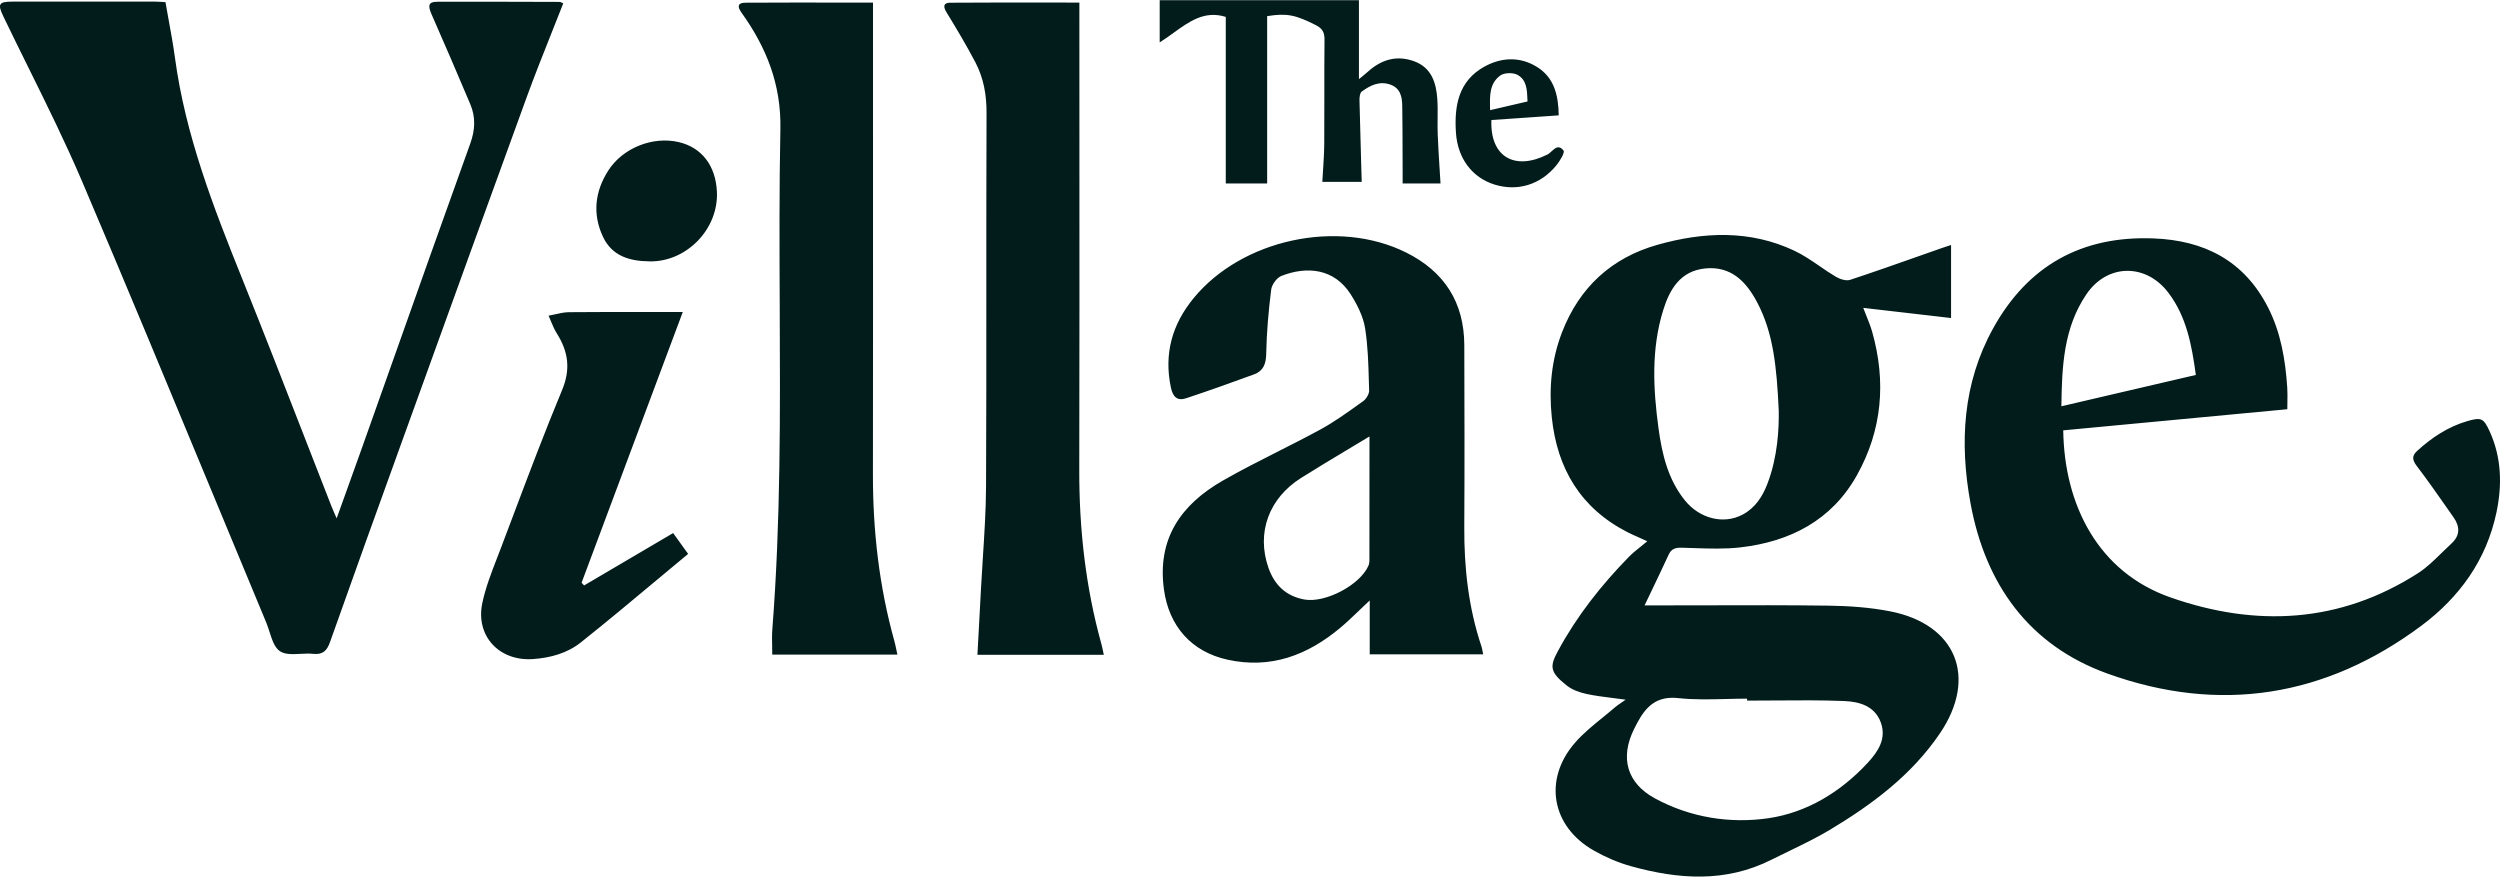 <svg width="136" height="48" viewBox="0 0 136 48" fill="none" xmlns="http://www.w3.org/2000/svg">
<path fill-rule="evenodd" clip-rule="evenodd" d="M73.926 4.306V0.011H63.087V2.307C63.343 2.146 63.588 1.969 63.829 1.795C64.709 1.159 65.54 0.559 66.682 0.92V9.979H68.933V0.878C70.004 0.706 70.48 0.809 71.585 1.369C71.937 1.547 72.058 1.764 72.053 2.156C72.042 3.173 72.043 4.19 72.044 5.208C72.045 6.076 72.046 6.944 72.039 7.812C72.036 8.28 72.006 8.747 71.976 9.223L71.976 9.223L71.975 9.223L71.975 9.224L71.975 9.224L71.975 9.225L71.975 9.225L71.975 9.226L71.975 9.226C71.961 9.447 71.947 9.669 71.935 9.894H74.077C74.066 9.508 74.055 9.125 74.044 8.744C74.011 7.638 73.98 6.552 73.956 5.465C73.952 5.299 73.975 5.055 74.08 4.979C74.536 4.649 75.034 4.392 75.629 4.6C76.181 4.793 76.275 5.264 76.282 5.756C76.296 6.621 76.298 7.487 76.3 8.353C76.301 8.658 76.301 8.963 76.303 9.269V9.979H78.364C78.348 9.712 78.331 9.448 78.315 9.185L78.314 9.18L78.314 9.176L78.314 9.175C78.274 8.541 78.235 7.918 78.211 7.293C78.2 7.011 78.203 6.729 78.206 6.446V6.446C78.21 6.093 78.213 5.74 78.19 5.389C78.13 4.498 77.87 3.68 76.935 3.335C75.988 2.986 75.144 3.237 74.409 3.904C74.333 3.973 74.253 4.038 74.147 4.125L74.146 4.125L74.145 4.126L74.145 4.126L74.145 4.126C74.083 4.177 74.011 4.235 73.926 4.306ZM88.436 38.063C88.194 38.029 87.963 38 87.74 37.972C87.236 37.909 86.774 37.851 86.319 37.754C85.941 37.673 85.534 37.531 85.235 37.295C84.283 36.545 84.307 36.241 84.759 35.404C85.787 33.5 87.112 31.828 88.616 30.288C88.8 30.101 89.006 29.935 89.24 29.747L89.241 29.747C89.357 29.653 89.481 29.554 89.612 29.444C89.443 29.367 89.296 29.301 89.164 29.242C88.926 29.137 88.735 29.052 88.548 28.957C85.988 27.652 84.705 25.492 84.417 22.697C84.254 21.119 84.398 19.566 84.976 18.072C85.921 15.629 87.669 14.022 90.173 13.315C92.674 12.61 95.195 12.499 97.616 13.64C98.099 13.869 98.545 14.175 98.992 14.481L98.992 14.481C99.282 14.68 99.572 14.879 99.874 15.057C100.093 15.187 100.429 15.295 100.649 15.223C101.922 14.803 103.186 14.357 104.45 13.911L104.45 13.911C104.85 13.77 105.249 13.629 105.649 13.489C105.739 13.458 105.83 13.428 105.934 13.395C105.997 13.375 106.064 13.353 106.138 13.328V17.301L104.95 17.163L104.948 17.163C103.766 17.026 102.584 16.89 101.361 16.748C101.421 16.908 101.481 17.057 101.539 17.201L101.539 17.202L101.539 17.202L101.54 17.203L101.54 17.203L101.54 17.203C101.657 17.494 101.763 17.761 101.842 18.035C102.617 20.755 102.394 23.397 101.01 25.864C99.641 28.305 97.384 29.465 94.683 29.777C93.844 29.874 92.988 29.845 92.136 29.816C91.917 29.808 91.699 29.801 91.481 29.795C91.14 29.787 90.921 29.856 90.773 30.177C90.482 30.809 90.181 31.438 89.853 32.123C89.728 32.384 89.599 32.653 89.465 32.933H90.349C91.212 32.933 92.074 32.931 92.936 32.929C95.11 32.923 97.285 32.917 99.459 32.947C100.584 32.963 101.725 33.041 102.827 33.257C106.423 33.962 107.589 36.849 105.538 39.885C104.002 42.157 101.857 43.755 99.547 45.141C98.839 45.566 98.093 45.927 97.347 46.288C97.021 46.445 96.695 46.603 96.372 46.766C93.876 48.028 91.301 47.838 88.72 47.12C88.02 46.926 87.333 46.627 86.701 46.268C84.407 44.965 83.943 42.414 85.669 40.418C86.112 39.906 86.645 39.472 87.179 39.039L87.179 39.039L87.179 39.039L87.179 39.039L87.179 39.039L87.179 39.038L87.18 39.038L87.18 39.038L87.18 39.038C87.402 38.858 87.625 38.677 87.841 38.49C87.947 38.398 88.063 38.319 88.204 38.224C88.275 38.175 88.352 38.123 88.436 38.063ZM95.594 16.456C96.466 18.113 96.652 19.924 96.764 22.344C96.779 23.306 96.712 24.846 96.147 26.318C95.878 27.02 95.483 27.63 94.799 27.994C93.771 28.542 92.465 28.222 91.657 27.22C90.74 26.081 90.415 24.712 90.224 23.309C89.931 21.156 89.822 19.002 90.473 16.889C90.828 15.738 91.407 14.744 92.756 14.604C94.171 14.459 94.996 15.32 95.594 16.456ZM95.041 38.007V38.114H95.042C95.55 38.114 96.059 38.11 96.567 38.106H96.568H96.568H96.568H96.568H96.568H96.568H96.568H96.568C97.822 38.096 99.076 38.086 100.327 38.136C101.134 38.17 101.986 38.397 102.314 39.298C102.638 40.184 102.166 40.889 101.603 41.497C100.131 43.09 98.275 44.212 96.19 44.513C94.103 44.815 91.942 44.474 90.018 43.426C88.505 42.601 88.124 41.229 88.882 39.683C88.942 39.558 89.007 39.435 89.072 39.312C89.548 38.427 90.128 37.849 91.296 37.977C92.155 38.071 93.026 38.048 93.897 38.026L93.897 38.026C94.279 38.016 94.66 38.007 95.041 38.007ZM30.642 0.181L30.641 0.183C30.598 0.164 30.567 0.148 30.542 0.135C30.502 0.115 30.48 0.104 30.458 0.104C30.013 0.103 29.568 0.101 29.123 0.1C27.345 0.094 25.566 0.089 23.788 0.096C23.317 0.097 23.262 0.285 23.471 0.764C24.188 2.397 24.896 4.033 25.587 5.677C25.883 6.378 25.849 7.069 25.582 7.811C24.116 11.882 22.671 15.961 21.225 20.04C20.716 21.477 20.206 22.913 19.696 24.35C19.417 25.135 19.134 25.92 18.839 26.739C18.668 27.212 18.494 27.696 18.313 28.199C18.264 28.084 18.222 27.988 18.185 27.903L18.185 27.903C18.121 27.758 18.072 27.648 18.029 27.535C17.533 26.27 17.041 25.004 16.548 23.738L16.548 23.737L16.548 23.736C15.437 20.881 14.326 18.025 13.183 15.182C11.611 11.276 10.088 7.362 9.519 3.152C9.425 2.452 9.298 1.757 9.17 1.058L9.17 1.058L9.17 1.058L9.17 1.058L9.17 1.058L9.17 1.058L9.17 1.058L9.17 1.058L9.17 1.058C9.113 0.745 9.056 0.431 9.001 0.116C8.931 0.112 8.867 0.108 8.807 0.104L8.807 0.104L8.807 0.104L8.807 0.104L8.807 0.104L8.807 0.104C8.683 0.095 8.577 0.088 8.472 0.088C5.872 0.087 3.271 0.086 0.671 0.088C-0.069 0.09 -0.141 0.217 0.183 0.894C0.633 1.83 1.094 2.762 1.555 3.694L1.555 3.694L1.555 3.694L1.555 3.694L1.555 3.694L1.555 3.694L1.555 3.694L1.555 3.694C2.564 5.734 3.572 7.774 4.464 9.864C6.865 15.5 9.212 21.16 11.558 26.82C12.531 29.168 13.505 31.516 14.482 33.862C14.547 34.018 14.602 34.19 14.658 34.363C14.797 34.798 14.939 35.239 15.236 35.431C15.518 35.613 15.925 35.592 16.34 35.57C16.574 35.558 16.81 35.545 17.028 35.569C17.564 35.626 17.786 35.404 17.957 34.917C19.24 31.29 20.547 27.67 21.855 24.051L22.468 22.354L22.469 22.352L22.469 22.352L22.469 22.352L22.469 22.352L22.469 22.352L22.469 22.352L22.469 22.352C24.529 16.649 26.588 10.948 28.665 5.253C29.088 4.094 29.544 2.947 30.005 1.79L30.005 1.79L30.005 1.789C30.217 1.257 30.43 0.722 30.641 0.183L30.642 0.184V0.181ZM124.43 22.262L124.431 22.262L124.43 22.263V22.262ZM124.435 21.861C124.432 21.99 124.43 22.123 124.43 22.262C120.344 22.648 116.287 23.03 112.24 23.411C112.297 27.474 114.14 31.121 118.066 32.497C122.718 34.128 127.282 33.91 131.537 31.183C132.008 30.881 132.416 30.481 132.823 30.081C132.999 29.909 133.174 29.738 133.354 29.573C133.829 29.141 133.832 28.653 133.478 28.15C133.358 27.979 133.238 27.807 133.118 27.636C132.58 26.866 132.042 26.097 131.473 25.351C131.23 25.031 131.194 24.801 131.486 24.536C132.286 23.804 133.174 23.213 134.225 22.908C134.97 22.692 135.106 22.746 135.429 23.448C136.084 24.875 136.125 26.368 135.807 27.877C135.261 30.471 133.79 32.499 131.716 34.044C126.508 37.921 120.749 38.838 114.655 36.646C110.373 35.106 107.999 31.781 107.192 27.358C106.594 24.079 106.774 20.851 108.424 17.867C110.306 14.461 113.227 12.821 117.141 12.969C119.916 13.073 122.077 14.179 123.377 16.716C124.077 18.084 124.325 19.568 124.426 21.082C124.443 21.335 124.439 21.588 124.435 21.858V21.858V21.858V21.858V21.859V21.859V21.859V21.859V21.86V21.86V21.861V21.861ZM117.961 15.926C118.942 17.221 119.23 18.752 119.453 20.397C117.958 20.745 116.489 21.088 115.011 21.432L112.139 22.102C112.167 19.921 112.262 17.825 113.503 16.005C114.641 14.332 116.74 14.315 117.961 15.926ZM80.685 35.597H74.513V32.664C74.318 32.846 74.137 33.02 73.962 33.187L73.962 33.188C73.595 33.54 73.26 33.861 72.905 34.158C71.127 35.642 69.139 36.403 66.786 35.889C64.815 35.458 63.593 34.065 63.319 32.073C62.938 29.299 64.254 27.447 66.51 26.152C67.492 25.589 68.503 25.078 69.514 24.566C70.291 24.173 71.067 23.78 71.831 23.364C72.562 22.965 73.245 22.476 73.924 21.989L73.927 21.988L74.157 21.823C74.323 21.704 74.487 21.435 74.481 21.241C74.476 21.087 74.472 20.933 74.467 20.779C74.441 19.804 74.414 18.825 74.263 17.867C74.161 17.225 73.84 16.583 73.486 16.023C72.587 14.601 71.103 14.464 69.706 15.011C69.455 15.11 69.185 15.485 69.152 15.76C69.008 16.918 68.903 18.085 68.882 19.25C68.871 19.807 68.721 20.182 68.217 20.367C66.993 20.816 65.766 21.253 64.53 21.664C64.03 21.831 63.798 21.577 63.693 21.067C63.314 19.244 63.763 17.651 64.925 16.229C67.55 13.022 72.771 11.887 76.487 13.734C78.561 14.764 79.651 16.44 79.658 18.775C79.667 22.07 79.677 25.366 79.657 28.661C79.644 30.881 79.884 33.056 80.592 35.168C80.62 35.25 80.636 35.337 80.653 35.434L80.653 35.434C80.662 35.485 80.672 35.539 80.685 35.597ZM74.499 23.743C74.1 23.984 73.706 24.22 73.316 24.454C72.457 24.969 71.618 25.473 70.79 25.993C69.019 27.104 68.34 28.989 69.003 30.888C69.33 31.822 69.957 32.428 70.95 32.612C72.093 32.824 73.999 31.818 74.447 30.765C74.484 30.677 74.496 30.573 74.496 30.477C74.499 28.236 74.499 25.995 74.499 23.743ZM47.491 0.925V0.141H47.49C46.863 0.141 46.243 0.141 45.629 0.14C43.908 0.139 42.227 0.137 40.547 0.147C40.129 0.149 40.099 0.356 40.334 0.683C41.692 2.576 42.502 4.593 42.453 7.024C42.388 10.237 42.403 13.451 42.417 16.666V16.666C42.443 22.519 42.47 28.373 42.016 34.22C41.992 34.536 41.998 34.856 42.005 35.174V35.174C42.008 35.321 42.011 35.467 42.011 35.612H48.819C48.797 35.515 48.779 35.424 48.76 35.337C48.725 35.171 48.694 35.02 48.653 34.871C47.827 31.909 47.484 28.886 47.487 25.814C47.495 19.891 47.494 13.967 47.492 8.043V8.036V8.036V8.036V8.036V8.035C47.492 5.665 47.491 3.295 47.491 0.925ZM58.718 0.141V0.963C58.718 3.336 58.719 5.71 58.72 8.083C58.722 13.907 58.725 19.732 58.712 25.557C58.705 28.771 59.055 31.93 59.914 35.029C59.95 35.16 59.978 35.293 60.008 35.436C60.02 35.495 60.033 35.557 60.047 35.62H53.172C53.196 35.182 53.219 34.749 53.243 34.318C53.284 33.551 53.326 32.793 53.365 32.035C53.395 31.462 53.432 30.889 53.469 30.316L53.469 30.316C53.552 29.027 53.635 27.738 53.641 26.449C53.658 22.906 53.657 19.364 53.656 15.821V15.819C53.656 12.593 53.655 9.368 53.668 6.143C53.671 5.16 53.509 4.242 53.06 3.388C52.573 2.461 52.035 1.561 51.489 0.667C51.296 0.351 51.322 0.15 51.69 0.148C53.425 0.136 55.158 0.137 56.924 0.139C57.517 0.139 58.114 0.14 58.717 0.14L58.718 0.141ZM36.618 28.999L36.617 28.998H36.619L36.618 28.999ZM35.134 29.872L36.618 28.999C36.876 29.357 37.116 29.689 37.434 30.132C36.884 30.588 36.339 31.044 35.794 31.498L35.794 31.498C34.396 32.666 33.008 33.825 31.593 34.951C30.855 35.537 29.934 35.791 28.983 35.854C27.152 35.975 25.858 34.594 26.239 32.798C26.417 31.963 26.731 31.153 27.043 30.348L27.043 30.348C27.112 30.172 27.18 29.995 27.247 29.819C27.466 29.241 27.684 28.662 27.903 28.083L27.903 28.082L27.903 28.082C28.769 25.784 29.635 23.485 30.578 21.218C31.057 20.069 30.91 19.12 30.29 18.135C30.16 17.93 30.066 17.703 29.971 17.476C29.929 17.374 29.887 17.273 29.842 17.174C29.958 17.153 30.074 17.127 30.19 17.1L30.19 17.1C30.443 17.043 30.697 16.986 30.951 16.983C32.462 16.969 33.974 16.971 35.537 16.972H35.538H35.538C36.066 16.973 36.601 16.974 37.143 16.974L35.169 22.253C33.987 25.416 32.812 28.559 31.638 31.701C31.661 31.726 31.684 31.75 31.706 31.774C31.729 31.799 31.752 31.823 31.775 31.848C32.886 31.194 33.997 30.541 35.134 29.872ZM35.347 14.218C34.275 14.211 33.308 13.941 32.811 12.9C32.222 11.663 32.355 10.429 33.088 9.281C33.877 8.044 35.514 7.4 36.923 7.73C38.174 8.023 38.932 9.007 39 10.427C39.096 12.449 37.365 14.247 35.347 14.22V14.218ZM83.633 6.357C84.015 6.33 84.402 6.303 84.795 6.276C84.778 5.161 84.538 4.209 83.598 3.633C82.68 3.069 81.678 3.116 80.758 3.621C79.336 4.402 79.107 5.766 79.203 7.218C79.297 8.63 80.096 9.665 81.302 10.04C82.546 10.427 83.799 10.054 84.662 8.999C84.855 8.763 85.139 8.301 85.056 8.19C84.808 7.863 84.599 8.054 84.401 8.235C84.326 8.303 84.253 8.371 84.179 8.407C82.386 9.305 81.052 8.524 81.132 6.53C81.955 6.473 82.782 6.416 83.633 6.357ZM83.094 5.454C83.095 5.476 83.096 5.498 83.097 5.52C82.836 5.58 82.579 5.64 82.32 5.7C81.912 5.795 81.499 5.891 81.062 5.993C81.061 5.968 81.061 5.944 81.06 5.919C81.041 5.213 81.023 4.543 81.612 4.11C81.827 3.953 82.297 3.938 82.54 4.066C83.055 4.338 83.074 4.887 83.094 5.454Z" fill="#011C1A"/>
</svg>
